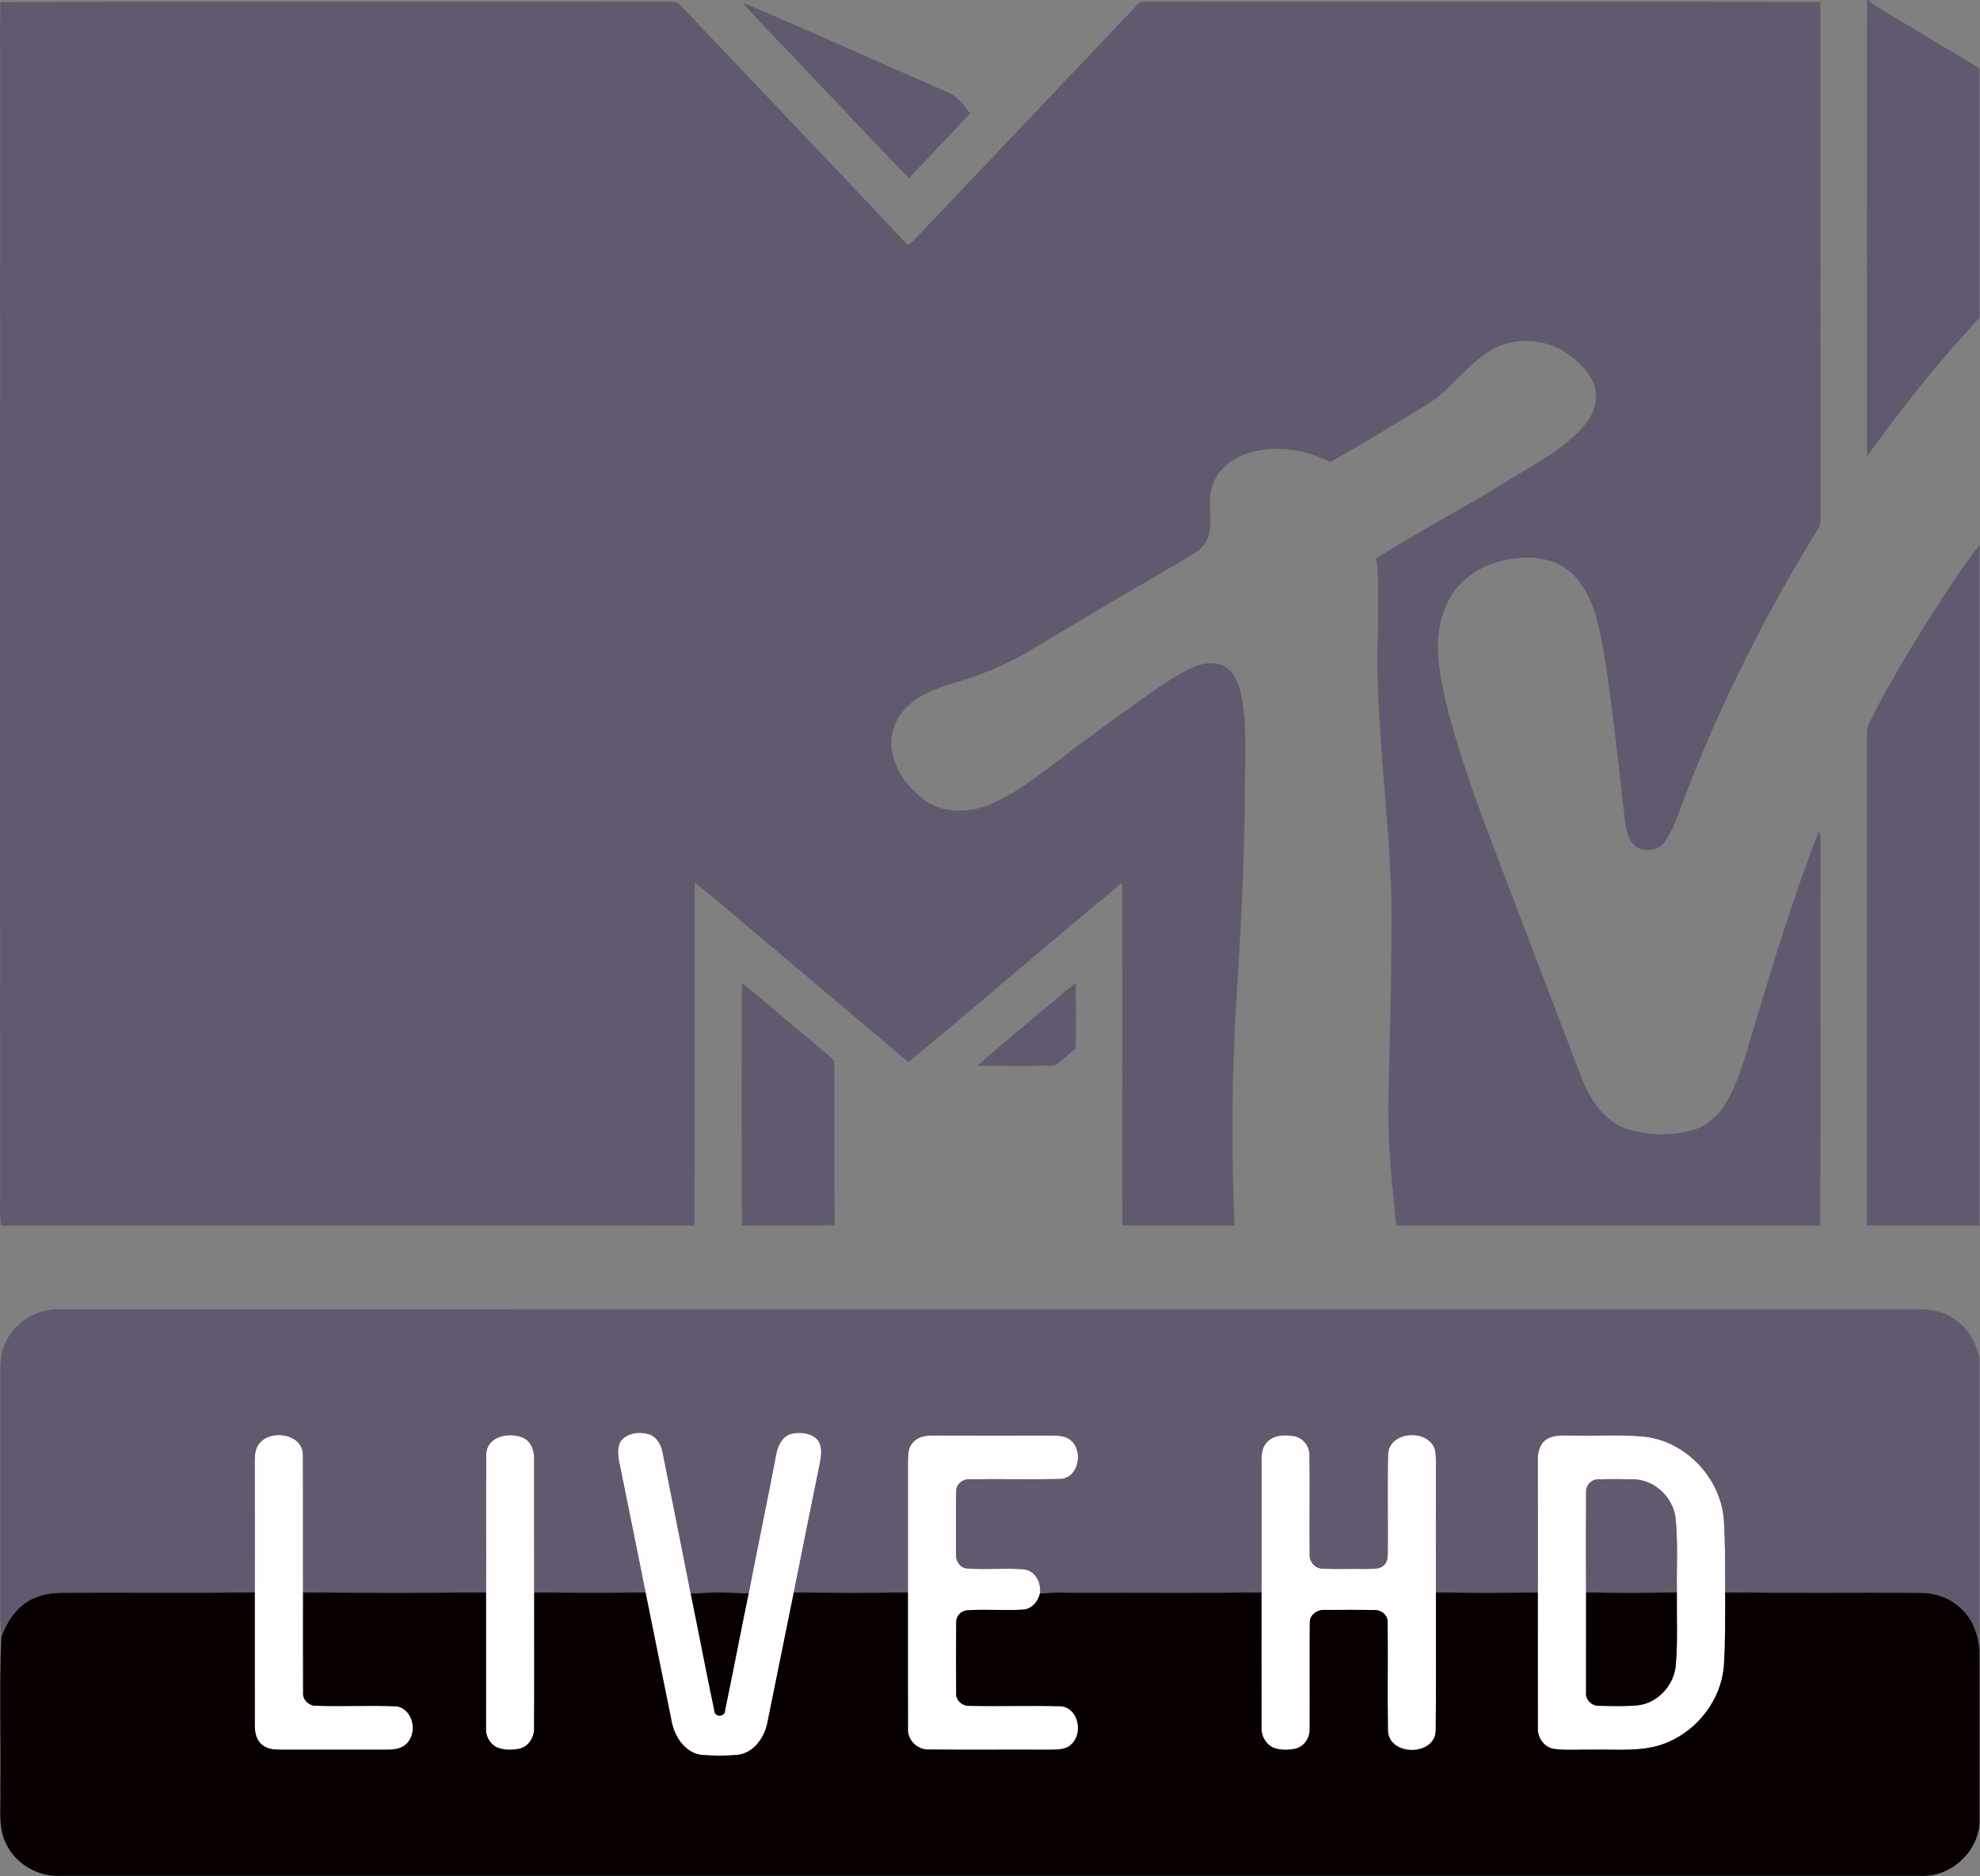 <?xml version="1.0" encoding="UTF-8" standalone="no"?><!DOCTYPE svg PUBLIC "-//W3C//DTD SVG 1.1//EN" "http://www.w3.org/Graphics/SVG/1.1/DTD/svg11.dtd"><svg width="100%" height="100%" viewBox="0 0 3078 2917" version="1.1" xmlns="http://www.w3.org/2000/svg" xmlns:xlink="http://www.w3.org/1999/xlink" xml:space="preserve" xmlns:serif="http://www.serif.com/" style="fill-rule:evenodd;clip-rule:evenodd;stroke-linejoin:round;stroke-miterlimit:2;"><rect x="0" y="0" width="3078" height="2917" fill="#808080" stroke="none"/><g><g id="_x23_fffdfeff"><path d="M964.899,2240.73c9.663,-12.808 28.438,-15.379 43.054,-11.133c12.817,3.767 19.942,16.462 22.188,28.833c14.775,72.934 28.996,145.988 43.571,218.996c12.458,60.433 23.871,121.108 36.616,181.5c-0.054,11.579 17.092,11.142 16.855,-0.112c12.695,-60.4 24.066,-121.08 36.641,-181.509c13.817,-71.771 28.996,-143.296 42.575,-215.104c2.284,-13.379 8.729,-28.037 22.546,-32.725c14.258,-3.596 31.8,-2.042 42.25,9.367c7.613,10.221 5.646,23.754 3.446,35.45c-13.654,67.162 -27.271,134.366 -40.646,201.571c-13.9,67.641 -27.279,135.366 -41.175,202.97c-4.683,22.95 -21.217,46.617 -46.017,49.538c-18.541,1.683 -37.283,1.571 -55.787,0.129c-24.913,-2.775 -41.25,-26.596 -46.342,-49.383c-13.854,-67.813 -27.35,-135.654 -41.171,-203.459c-12.254,-61.679 -24.87,-123.308 -37.329,-184.945c-2.833,-16.3 -9.804,-34.325 -1.275,-49.984Z" style="fill:#fffdfe;fill-rule:nonzero;"/><path d="M398.958,2251.14c12.895,-31.071 72.658,-25.025 72.008,11.733c0.358,70.929 -0,141.904 0.158,212.867c0.079,51.904 -0.241,103.808 0.079,155.754c-1.079,10.808 8.292,20.141 18.909,20.466c42.287,1.48 84.746,-0.837 127.033,1.001c25.871,5.087 32.6,42.45 13.858,59.066c-8.812,8.017 -21.308,8.292 -32.558,8.375c-53.383,-0.112 -106.812,-0.112 -160.237,0c-10.296,-0.275 -21.788,-0.154 -30.084,-7.204c-9.329,-6.687 -12.012,-18.742 -12.041,-29.596c-0,-69.366 0.07,-138.779 -0.055,-208.146c0,-66.837 0.2,-133.675 -0.112,-200.52c0.171,-8.009 0.004,-16.259 3.042,-23.796Z" style="fill:#fffdfe;fill-rule:nonzero;"/><path d="M755.962,2259.24c2.283,-27.075 36.846,-33.088 57.546,-23.755c13.416,6.055 17.466,21.834 16.862,35.33c0.121,68.325 -0.079,136.612 0.088,204.891c-0.213,70.613 0.391,141.179 -0.25,211.742c0.516,14.337 -9.296,28.954 -23.834,31.558c-11.891,2.321 -24.991,2.084 -35.991,-3.329c-9.542,-6.046 -15.592,-17.137 -14.871,-28.467c0.083,-70.525 0.041,-141.058 0.041,-211.579c0.409,-72.137 -0.512,-144.304 0.409,-216.391Z" style="fill:#fffdfe;fill-rule:nonzero;"/><path d="M1419.1,2242.7c7.729,-9.325 20.621,-11.013 31.996,-10.896c61.521,0.171 123.075,0.129 184.633,0.042c9.53,0.162 20.063,0.446 27.913,6.696c21.517,16.383 13.617,60.383 -16.183,60.987c-46.738,0.967 -93.55,-0.317 -140.334,0.446c-10.571,-0.563 -21.183,7.771 -20.621,18.937c-0.725,32 -0.087,64.08 -0.279,96.117c-1.204,10.621 5.409,22.55 16.821,23.438c29.429,2.358 59.071,-0.888 88.504,1.358c17.913,2.083 27.638,21.071 25.071,37.729c-2.879,12.092 -11.971,23.35 -24.908,24.904c-29.6,1.888 -59.313,-0.912 -88.913,1.204c-9.412,0.929 -16.937,9.734 -16.341,19.229c-0.321,36.2 -0.271,72.405 -0.042,108.609c-1.317,11.808 9.537,21.387 20.987,20.671c47.663,0.921 95.4,-0.684 143.059,0.675c26.829,4.083 33.679,43.458 14.1,59.871c-8.734,8.254 -21.75,7.17 -32.842,7.691c-62.675,-0.4 -125.442,0.409 -188.112,-0.358c-17.584,0.642 -33.4,-14.892 -32.121,-32.642c-0.275,-70.562 -0,-141.179 -0.117,-211.775c0.117,-68.296 0.117,-136.612 0,-204.9c0.083,-9.766 0.692,-20.55 7.729,-28.033Z" style="fill:#fffdfe;fill-rule:nonzero;"/><path d="M1970.39,2241.3c10.721,-10.817 27.379,-10.654 41.358,-8.496c13.696,2.408 24.192,15.583 23.925,29.483c0.709,50.975 -0.216,102.005 0.309,152.988c-1.321,11.612 7.645,23.275 19.62,23.592c22.83,1.041 45.738,-0.08 68.617,0.479c8.883,-0.684 19.454,1.125 26.7,-5.371c5.583,-4.646 6.292,-12.338 6.458,-19.058c0.392,-51.63 -0.77,-103.246 0.392,-154.834c2.896,-35.158 61.075,-38.971 72.529,-7.65c2.125,7.25 1.763,14.9 1.967,22.388c-0.279,66.925 -0.121,133.846 -0.042,200.733c-0.279,72.129 0.475,144.254 -0.362,216.308c-2.521,38.917 -72.238,38.446 -74.25,-0.641c-0.963,-56.113 0.204,-112.217 -0.479,-168.325c0.837,-11.384 -9.809,-20.304 -20.663,-19.663c-25.596,-0.571 -51.187,-0.283 -76.779,-0.171c-11.413,-1.075 -24.229,7.65 -23.55,19.913c-0.6,54.783 0.121,109.612 -0.238,164.437c0.763,13.105 -7.245,26.475 -19.854,30.721c-11.1,3.042 -23.166,3.2 -34.216,-0.083c-12.775,-4.371 -20.984,-17.504 -20.705,-30.804c-0.241,-70.484 0,-140.967 -0.087,-211.459c0.087,-68.358 0.121,-136.725 -0.025,-205.054c-0.288,-10.487 1.433,-21.866 9.375,-29.433Z" style="fill:#fffdfe;fill-rule:nonzero;"/><path d="M2403.51,2238.13c13.216,-8.804 29.879,-5.762 44.858,-6.291c35.883,0.929 71.929,-1.838 107.729,1.766c64.759,7.017 118.95,64.6 123.754,129.242c2.321,37.575 2,75.25 2,112.858c-0.037,38.646 0.48,77.375 -2.125,115.95c-4.641,50.65 -39.487,96.475 -85.862,116.617c-36.888,16.496 -78.221,11.133 -117.425,12.054c-20.063,-0.513 -40.246,1.325 -60.196,-1.117c-15.179,-2.041 -26.192,-17.025 -25.592,-32c-0.241,-70.408 -0.041,-140.821 -0.079,-211.262c0.042,-68.367 0.134,-136.733 -0.079,-205.063c-0.437,-12.05 2.563,-25.504 13.017,-32.754m62.158,80.909c-0.279,52.179 -0.117,104.404 -0.042,156.625c-0.079,51.912 -0.116,103.808 -0.041,155.72c-1.242,10.888 8.491,20.613 19.183,20.705c19.942,0.358 40.046,1.041 59.954,-0.563c32.442,-2.971 58.913,-32.437 60.513,-64.608c3.008,-36.996 1.041,-74.129 1.521,-111.213c-0.605,-37.566 1.72,-75.283 -1.759,-112.775c-2.525,-32.804 -30.996,-61.596 -64.158,-62.833c-18.892,-0.479 -37.85,-0.642 -56.742,-0c-10.1,-0.288 -18.708,9.004 -18.429,18.942Z" style="fill:#fffdfe;fill-rule:nonzero;"/></g><path d="M2902.34,0l1.754,0c4.163,4.012 8.729,7.65 13.7,10.692c53.342,31.525 106.204,63.883 159.55,95.4l0,387.916c-63.396,67.529 -120.987,140.496 -175.092,215.625c-0.125,-236.521 -0.283,-473.091 0.088,-709.633Z" style="fill:#61596e;fill-rule:nonzero;"/><path d="M0.791,3.292c345.942,-1.442 691.896,0.041 1037.88,-0.717c8.129,-0.725 16.421,1.075 21.475,8.05c117.054,123.788 234.838,246.867 351.625,370.892c5.813,-5.079 11.613,-10.205 16.617,-16.138c112.983,-119.312 226.362,-238.216 339.266,-357.55c3.638,-5.379 10.384,-5.175 16.138,-5.216c348.708,0.612 697.421,-0.6 1046.13,0.612c0.283,268.613 -0.042,537.217 0.158,805.867c0.121,5.054 -1.283,9.65 -4.283,13.779c-77.212,125.592 -144.379,257.521 -198.525,394.687c-12.258,29.596 -20.067,61.525 -37.646,88.671c-9.733,16.984 -34.925,20.671 -49.3,7.609c-9.412,-9.325 -12.175,-23.063 -14.016,-35.688c-10.455,-89.787 -19.509,-179.817 -33.871,-269.083c-7.975,-41.863 -16.996,-87.842 -49.517,-118.146c-29.433,-27.354 -73.85,-27.921 -110.658,-18.342c-36.284,8.959 -69.404,33.592 -83.979,68.638c-21.267,46.979 -12.296,100.254 -0.925,148.583c21.825,90.479 55.675,177.458 88.591,264.371c41.054,107.412 81.779,214.908 122.871,322.275c13.308,33.683 35.767,67.767 71.929,79.337c32.8,10.221 69.084,10.296 102.088,0.967c22.183,-6.975 39.887,-23.787 51.279,-43.733c21.129,-36.654 31.071,-78.175 43.196,-118.313c30.479,-101.646 61.716,-203.254 100.087,-302.254c3.204,5.242 2.521,11.533 2.721,17.463c-0.521,198.529 0.563,397.087 -0.521,595.612c-219.708,-0.479 -439.412,0.042 -659.129,-0.237c-6.45,-60.871 -12.537,-121.917 -12.337,-183.196c1.962,-89.429 4.483,-178.859 5.087,-268.325c2.446,-147.3 -22.787,-293.442 -22.025,-440.7c1.079,-22.634 1.158,-45.263 1,-67.929c-0.362,-25.717 1.558,-51.63 -2.967,-77.1c63.559,-39.884 130.046,-74.846 193.921,-114.217c40.021,-24.992 83.1,-46.258 117.504,-79.133c16.742,-16.146 32.48,-37.33 29.996,-61.963c-0.187,-21.95 -15.779,-39.371 -31.429,-52.867c-31.525,-29.875 -81.675,-38.208 -121.279,-20.908c-43.613,21.346 -69.563,65.558 -110.533,90.675c-49.542,30.158 -99.046,60.475 -149.705,88.704c-38.804,-20.062 -85.5,-27.108 -127.558,-13.646c-24.908,7.642 -48.179,25.788 -55.629,51.58c-9.171,25.633 2.4,53.5 -6.571,79.133c-4.479,12.542 -14.775,21.55 -26.112,27.8c-80.021,47.462 -160.675,93.879 -240.259,142.129c-35.079,21.388 -72.408,39.25 -111.696,51.383c-29.995,9.613 -62.275,17.146 -86.225,38.975c-21.866,18.7 -33.841,49.984 -25.512,78.175c6.608,29.559 26.875,54.109 51.108,71.371c29.55,20.304 69,18.467 100.959,5.004c44.658,-19.066 81.916,-51.025 120.55,-79.654c37.008,-28.558 75.454,-55.275 113.179,-82.871c26.437,-18.5 52.708,-37.962 82.462,-50.854c16.463,-7.046 37.967,-9.375 52.546,3.042c15.338,13.296 19.625,34.358 22.988,53.458c7.45,54.425 2.404,109.496 3.05,164.209c-1.363,98.958 -6.53,197.841 -12.938,296.645c-7.196,116.863 -8.087,234.13 -2.921,351.109c-58.15,0.121 -116.262,-0.075 -174.379,0.083c-0.321,-177.621 0.404,-355.275 -0.358,-532.896c-111.621,91.95 -220.792,186.913 -332.375,278.9c-67.363,-57.471 -135.325,-114.258 -202.929,-171.446c-43.296,-35.604 -84.905,-73.291 -129.121,-107.658c-0.559,177.742 0.683,355.517 -0.638,533.258c-359.271,-0.4 -718.566,-0.245 -1077.85,-0.075c-1.325,-11.695 -1.808,-23.437 -1.25,-35.17c0.121,-572.746 -0.241,-1145.49 0,-1718.2c0.563,-49.625 -0.837,-99.242 0.563,-148.825Z" style="fill:#61596e;fill-rule:nonzero;"/><path d="M1153.93,3.771c105.77,44.733 210.337,92.317 315.67,137.971c16.705,5.975 28.113,20.746 38.567,34.325c-30.958,34.237 -63.875,66.762 -94.912,101c-54.105,-54.754 -106.213,-111.621 -159.6,-167.121c-33.042,-35.571 -67.638,-69.767 -99.725,-106.175Z" style="fill:#61596e;fill-rule:nonzero;"/><path d="M2965.09,1016.62c35.242,-57.992 71.454,-115.504 112.254,-169.725l0,1058.5c-58.392,-0.083 -116.821,-0.042 -175.217,-0.042c-0.037,-247.983 0.075,-496.012 -0.037,-743.995c0.437,-12.655 -2.125,-26.238 4.083,-37.892c17.871,-36.563 38.254,-71.809 58.917,-106.85Z" style="fill:#61596e;fill-rule:nonzero;"/><path d="M1153.33,1528.1c36.859,29.637 72.413,60.871 108.813,90.992c11.458,10.329 24.4,19.066 34.842,30.445c0.641,85.059 -0.442,170.209 0.52,255.275c-48.016,1.442 -96.079,-0.162 -144.125,0.838c-0.729,-125.842 -0.65,-251.713 -0.05,-377.55Z" style="fill:#61596e;fill-rule:nonzero;"/><path d="M1519.14,1657.09c50.392,-43.888 101.887,-86.579 153.192,-129.434c0.52,34.163 0.241,68.317 0.158,102.492c-11.642,8.204 -21.104,19.613 -33.517,26.588c-39.929,0.841 -79.9,0.037 -119.833,0.354Z" style="fill:#61596e;fill-rule:nonzero;"/><path d="M28.299,2501.65c16.75,-17.7 41.492,-25.146 65.321,-25.392c100.804,-0.675 201.65,0.88 302.413,-0.804c0.12,69.367 0.054,138.779 0.054,208.146c0.029,10.854 2.708,22.909 12.041,29.596c8.292,7.046 19.788,6.925 30.084,7.204c53.425,-0.112 106.854,-0.112 160.237,0c11.25,-0.079 23.746,-0.358 32.559,-8.375c18.741,-16.617 12.012,-53.979 -13.859,-59.067c-42.287,-1.837 -84.746,0.48 -127.033,-1c-10.617,-0.325 -19.988,-9.658 -18.908,-20.466c-0.317,-51.946 -0,-103.85 -0.08,-155.754c94.796,0.683 189.634,0.804 284.434,-0.113c-0,70.525 0.041,141.058 -0.042,211.579c-0.721,11.329 5.329,22.421 14.871,28.467c11,5.412 24.096,5.646 35.992,3.329c14.537,-2.604 24.35,-17.221 23.833,-31.558c0.637,-70.567 0.037,-141.129 0.25,-211.742c57.662,0.529 115.371,0.888 173.042,-0.042c13.816,67.805 27.316,135.646 41.17,203.459c5.092,22.787 21.434,46.608 46.342,49.383c18.5,1.442 37.242,1.554 55.788,-0.129c24.8,-2.921 41.333,-26.588 46.016,-49.538c13.896,-67.604 27.275,-135.329 41.175,-202.97c59.113,0.366 118.263,0.795 177.375,-0.238c0.117,70.596 -0.158,141.213 0.117,211.775c-1.279,17.75 14.537,33.283 32.121,32.642c62.675,0.766 125.437,-0.042 188.112,0.358c11.092,-0.521 24.109,0.563 32.842,-7.692c19.579,-16.412 12.733,-55.787 -14.1,-59.87c-47.658,-1.359 -95.396,0.245 -143.058,-0.675c-11.45,0.716 -22.309,-8.863 -20.988,-20.671c-0.233,-36.204 -0.279,-72.413 0.042,-108.609c-0.596,-9.495 6.929,-18.304 16.341,-19.229c29.596,-2.116 59.313,0.684 88.913,-1.204c12.933,-1.554 22.025,-12.808 24.908,-24.904c20.988,-2.563 42.146,-1.092 63.2,-1.358c93.759,-0.284 187.475,0.554 281.225,-0.409c0.088,70.492 -0.154,140.975 0.088,211.459c-0.279,13.295 7.925,26.433 20.704,30.804c11.05,3.279 23.117,3.125 34.217,0.083c12.604,-4.25 20.612,-17.621 19.854,-30.721c0.358,-54.825 -0.363,-109.65 0.237,-164.437c-0.679,-12.263 12.138,-20.988 23.55,-19.913c25.592,-0.112 51.184,-0.4 76.779,0.171c10.85,-0.642 21.5,8.275 20.663,19.663c0.683,56.112 -0.479,112.216 0.479,168.325c2.013,39.087 71.729,39.558 74.25,0.641c0.838,-72.054 0.083,-144.183 0.363,-216.308c52.754,1.154 105.57,0.683 158.354,0.4c0.041,70.442 -0.159,140.854 0.079,211.262c-0.6,14.975 10.412,29.959 25.592,32c19.95,2.442 40.133,0.605 60.195,1.117c39.205,-0.921 80.538,4.442 117.425,-12.054c46.38,-20.142 81.221,-65.967 85.863,-116.617c2.604,-38.575 2.087,-77.304 2.125,-115.95c101.162,1.134 202.371,0.084 303.575,0.563c21.867,0.196 44.05,7.046 60.433,21.987c19.904,16.096 29.046,41.417 31.479,66.242l0,270.175c-3.2,46.217 -45.895,84.262 -92.15,81.9c-963.829,0.075 -1927.65,0.033 -2891.45,-0c-34.475,1.483 -68.6,-18.067 -83.821,-49.104c-13.575,-25.871 -8.408,-55.95 -9.37,-83.942c0.841,-79.696 -1.721,-159.471 1.4,-239.137c6.4,-15.5 14.008,-31.042 26.341,-42.738Z" style="fill:#080000;fill-rule:nonzero;"/><path d="M1073.71,2477.43c29.954,-2.083 60.116,-1.971 90.112,-0.121c-12.575,60.434 -23.946,121.109 -36.641,181.509c0.237,11.254 -16.909,11.696 -16.855,0.112c-12.75,-60.391 -24.158,-121.066 -36.616,-181.5Z" style="fill:#080000;fill-rule:nonzero;"/><path d="M2465.63,2475.66c47.017,0.929 94.075,0.725 141.134,0.041c-0.479,37.083 1.483,74.217 -1.521,111.213c-1.604,32.171 -28.071,61.637 -60.513,64.608c-19.904,1.604 -40.008,0.921 -59.954,0.562c-10.691,-0.087 -20.425,-9.812 -19.183,-20.704c-0.079,-51.912 -0.038,-103.808 0.037,-155.72Z" style="fill:#080000;fill-rule:nonzero;"/><g id="_x23_61596eff"><path d="M10.399,2083.62c15.579,-30.438 49.234,-49.546 83.342,-48.063c962.429,-0.083 1924.9,0.042 2887.33,-0.041c21.588,-0.275 44.054,4.287 61.113,18.271c19.945,14.695 32.083,37.925 35.162,62.312l0,448.396c-2.433,-24.829 -11.571,-50.146 -31.479,-66.242c-16.383,-14.941 -38.567,-21.791 -60.433,-21.987c-101.205,-0.479 -202.413,0.571 -303.575,-0.563c-0,-37.604 0.32,-75.283 -2,-112.858c-4.805,-64.642 -58.996,-122.225 -123.755,-129.242c-35.804,-3.604 -71.845,-0.837 -107.729,-1.766c-14.979,0.529 -31.641,-2.517 -44.858,6.291c-10.454,7.25 -13.454,20.704 -13.013,32.754c0.213,68.325 0.117,136.696 0.08,205.063c-52.784,0.283 -105.6,0.758 -158.355,-0.4c-0.079,-66.888 -0.241,-133.804 0.042,-200.733c-0.204,-7.488 0.158,-15.138 -1.967,-22.388c-11.454,-31.325 -69.633,-27.508 -72.529,7.65c-1.158,51.588 0,103.208 -0.391,154.833c-0.167,6.721 -0.875,14.413 -6.459,19.059c-7.246,6.495 -17.816,4.687 -26.7,5.37c-22.879,-0.562 -45.787,0.563 -68.616,-0.479c-11.975,-0.316 -20.942,-11.979 -19.621,-23.591c-0.525,-50.984 0.4,-102.009 -0.309,-152.988c0.263,-13.9 -10.229,-27.075 -23.925,-29.483c-13.975,-2.159 -30.637,-2.321 -41.358,8.496c-7.942,7.566 -9.662,18.945 -9.371,29.433c0.146,68.325 0.109,136.696 0.025,205.054c-93.75,0.958 -187.466,0.121 -281.225,0.408c-21.054,0.267 -42.212,-1.204 -63.2,1.359c2.567,-16.659 -7.158,-35.646 -25.071,-37.729c-29.433,-2.246 -59.075,1 -88.504,-1.359c-11.412,-0.887 -18.025,-12.816 -16.821,-23.437c0.196,-32.038 -0.445,-64.121 0.28,-96.117c-0.563,-11.167 10.05,-19.5 20.62,-18.937c46.78,-0.767 93.596,0.52 140.334,-0.446c29.8,-0.6 37.7,-44.604 16.183,-60.988c-7.85,-6.25 -18.383,-6.533 -27.912,-6.696c-61.555,0.088 -123.113,0.13 -184.634,-0.041c-11.371,-0.113 -24.266,1.571 -31.996,10.896c-7.037,7.487 -7.65,18.27 -7.729,28.037c0.117,68.288 0.117,136.604 0,204.9c-59.116,1.034 -118.266,0.604 -177.375,0.238c13.375,-67.205 26.992,-134.409 40.646,-201.571c2.2,-11.696 4.167,-25.229 -3.446,-35.45c-10.45,-11.409 -27.991,-12.963 -42.25,-9.367c-13.816,4.688 -20.262,19.346 -22.546,32.725c-13.579,71.809 -28.754,143.333 -42.575,215.104c-29.995,-1.845 -60.158,-1.962 -90.112,0.121c-14.575,-73.004 -28.796,-146.062 -43.571,-218.996c-2.246,-12.37 -9.371,-25.066 -22.187,-28.833c-14.617,-4.25 -33.392,-1.675 -43.055,11.133c-8.529,15.659 -1.558,33.684 1.28,49.984c12.458,61.637 25.075,123.266 37.329,184.946c-57.671,0.929 -115.384,0.57 -173.042,0.041c-0.167,-68.279 0.033,-136.562 -0.087,-204.891c0.608,-13.492 -3.446,-29.271 -16.863,-35.33c-20.704,-9.333 -55.267,-3.32 -57.546,23.755c-0.921,72.087 0,144.254 -0.404,216.391c-94.8,0.921 -189.637,0.796 -284.433,0.113c-0.159,-70.963 0.2,-141.938 -0.159,-212.867c0.646,-36.758 -59.116,-42.804 -72.008,-11.733c-3.037,7.537 -2.871,15.787 -3.037,23.796c0.312,66.845 0.112,133.683 0.112,200.52c-100.767,1.684 -201.608,0.13 -302.412,0.805c-23.83,0.245 -48.567,7.691 -65.321,25.391c-12.338,11.696 -19.942,27.238 -26.354,42.734c-1.6,-17.742 -1.721,-35.513 -1.4,-53.305c-0.038,-113.5 0.054,-227 -0.038,-340.504c-0.175,-22.55 -1.454,-46.583 9.879,-66.958Z" style="fill:#61596e;fill-rule:nonzero;"/><path d="M2465.67,2319.04c-0.279,-9.938 8.329,-19.23 18.433,-18.946c18.892,-0.642 37.85,-0.48 56.742,-0c33.163,1.237 61.633,30.029 64.158,62.833c3.48,37.492 1.155,75.213 1.759,112.775c-47.059,0.683 -94.117,0.887 -141.134,-0.042c-0.075,-52.216 -0.237,-104.441 0.042,-156.621Z" style="fill:#61596e;fill-rule:nonzero;"/></g></g></svg>